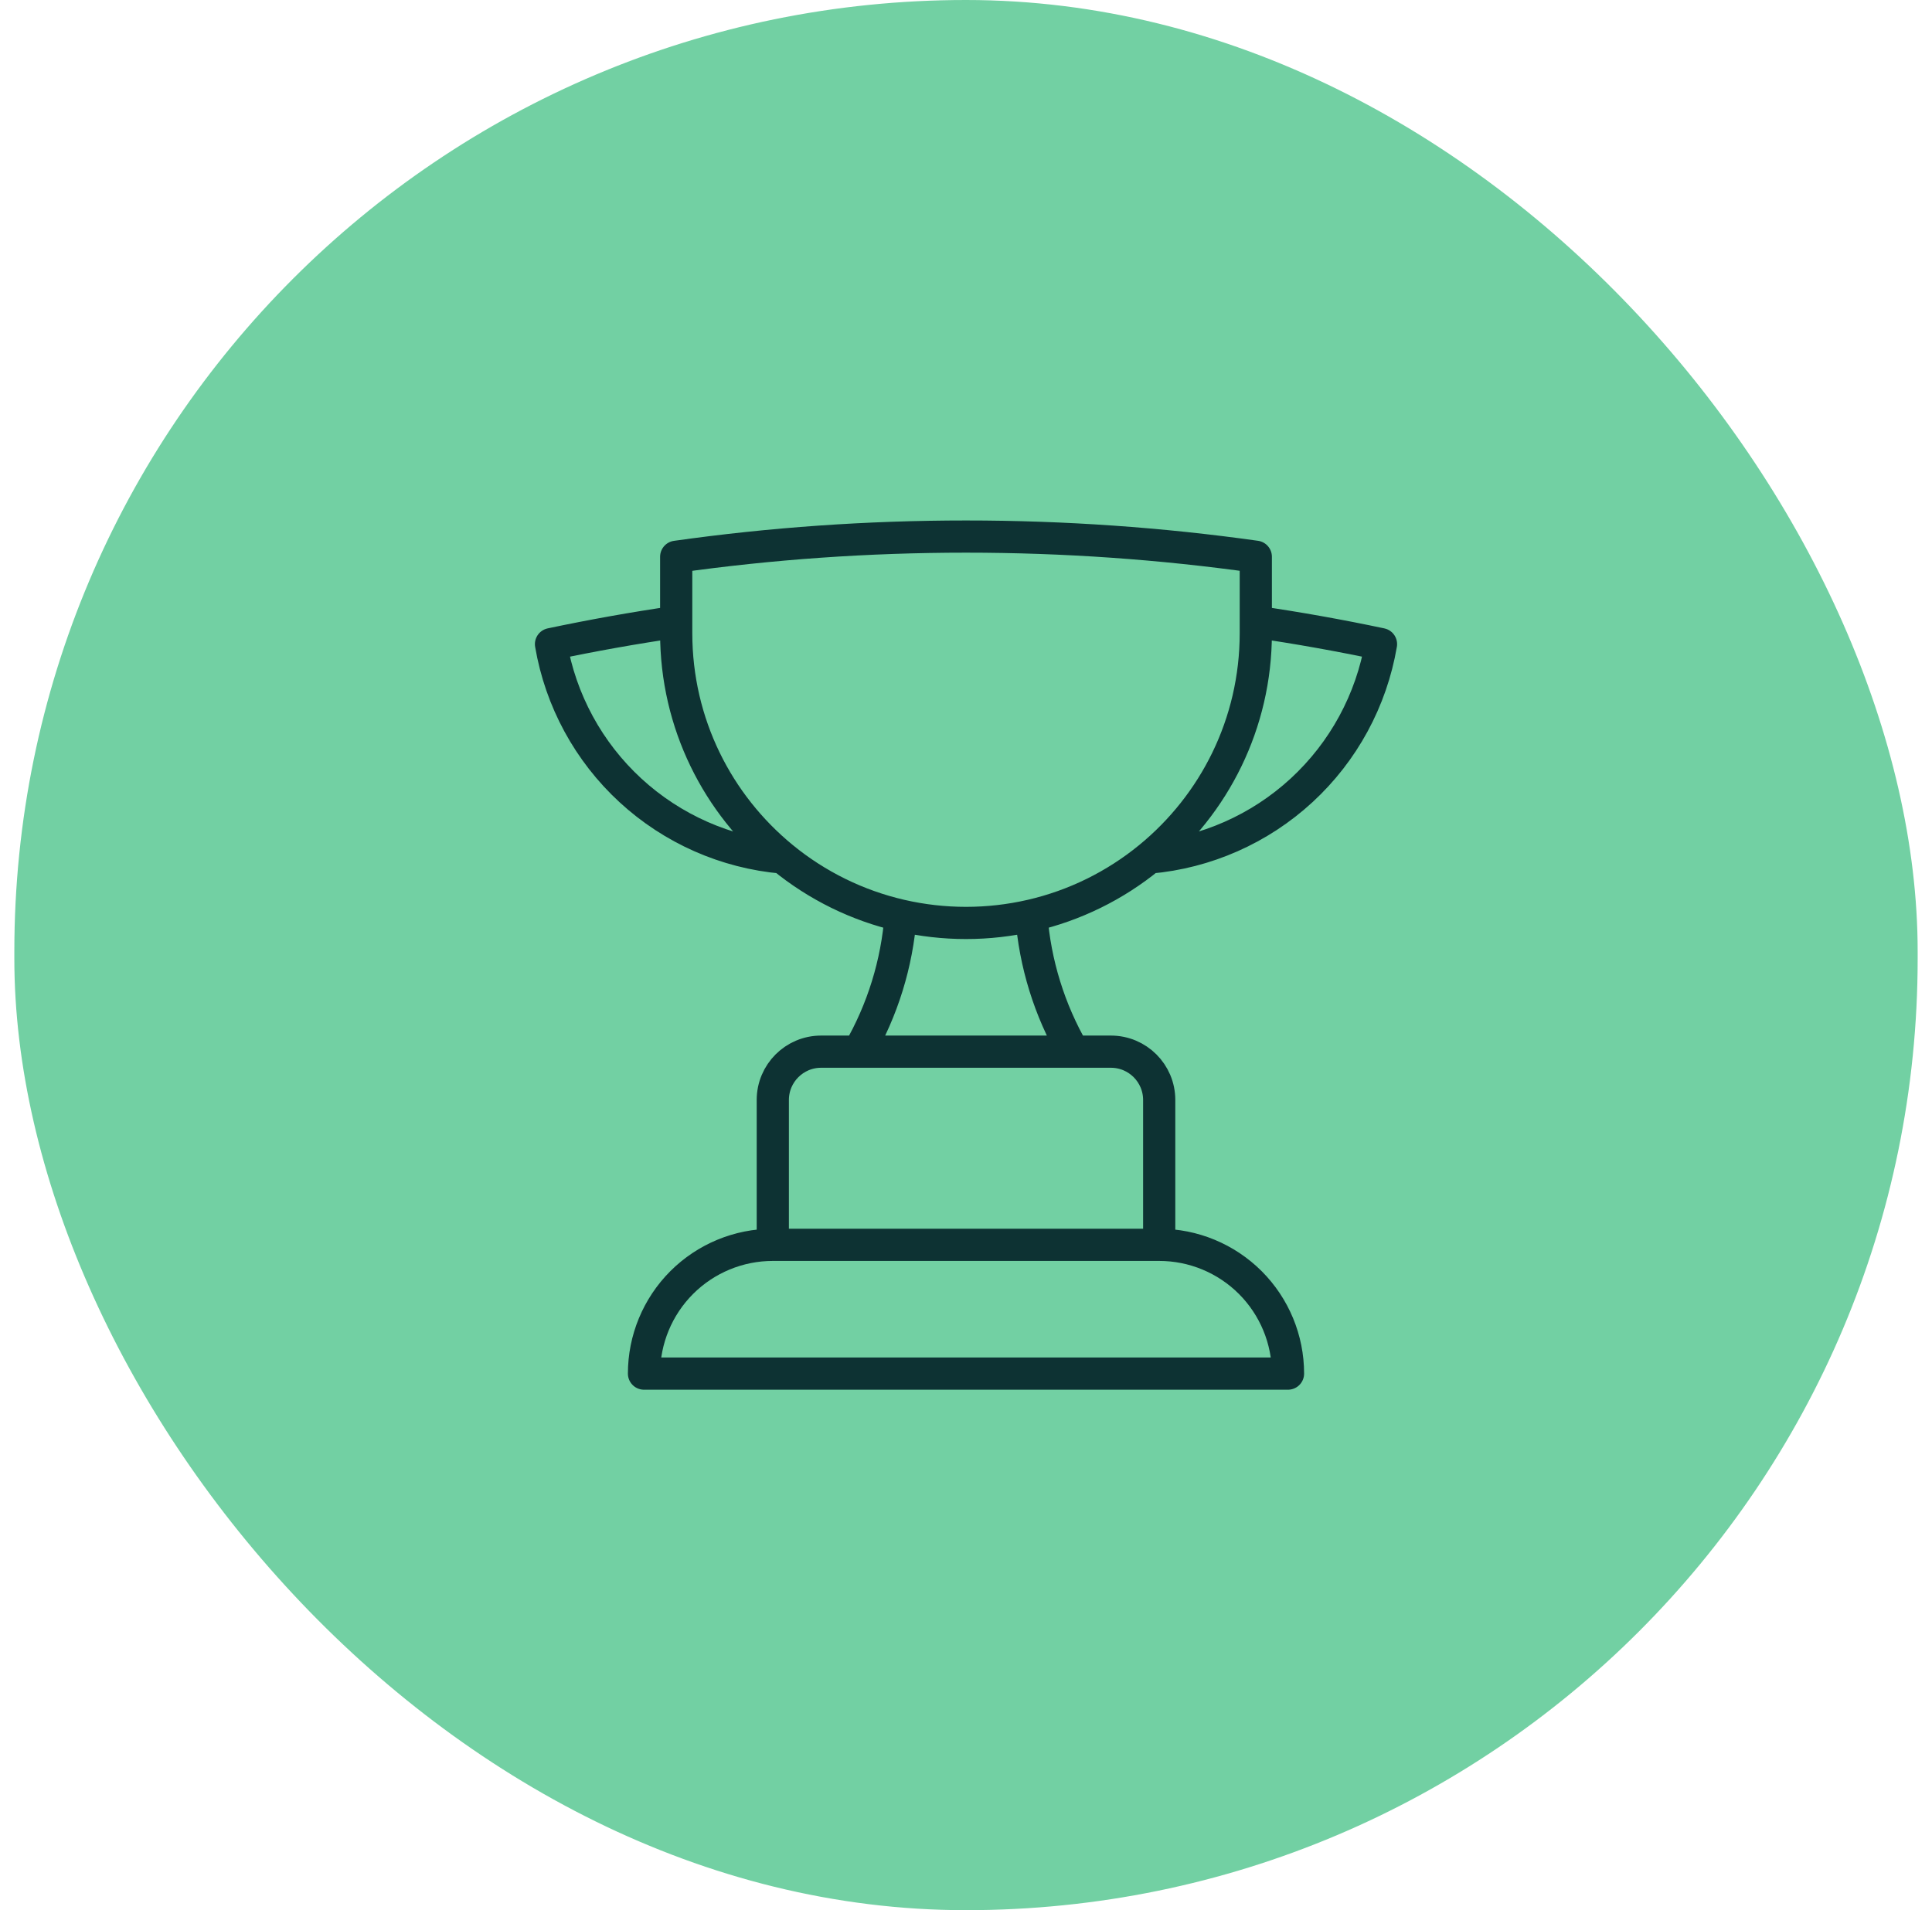 <svg width="90" height="89" viewBox="0 0 90 89" fill="none" xmlns="http://www.w3.org/2000/svg">
<rect x="0.668" width="88.664" height="89" rx="44.332" fill="#72D0A3"/>
<path d="M54 58H36M54 58C55.591 58 57.117 58.632 58.243 59.757C59.368 60.883 60 62.409 60 64H30C30 62.409 30.632 60.883 31.757 59.757C32.883 58.632 34.409 58 36 58M54 58V51.25C54 50.008 52.994 49 51.75 49H50.008M36 58V51.25C36 50.008 37.008 49 38.25 49H39.994M50.008 49H39.994M50.008 49C48.885 47.06 48.213 44.891 48.044 42.656M39.994 49C41.117 47.06 41.787 44.891 41.956 42.656M48.044 42.656C50.06 42.191 51.939 41.267 53.54 39.956M48.044 42.656C46.041 43.118 43.959 43.118 41.956 42.656M41.956 42.656C39.941 42.191 38.06 41.267 36.46 39.956M31.5 28.972C29.536 29.258 27.592 29.606 25.668 30.012C26.114 32.63 27.415 35.026 29.368 36.825C31.321 38.624 33.815 39.725 36.46 39.956M31.5 28.972V29.5C31.5 33.716 33.432 37.48 36.46 39.956M31.5 28.972V25.942C35.912 25.32 40.42 25 45 25C49.582 25 54.09 25.32 58.5 25.94V28.972M58.5 28.972V29.5C58.5 33.716 56.568 37.48 53.54 39.956M58.5 28.972C60.455 29.256 62.4 29.603 64.332 30.012C63.886 32.629 62.585 35.025 60.633 36.824C58.681 38.623 56.185 39.725 53.54 39.956" stroke="#0D3233" stroke-width="1.5" stroke-linecap="round" stroke-linejoin="round"/>
</svg>

